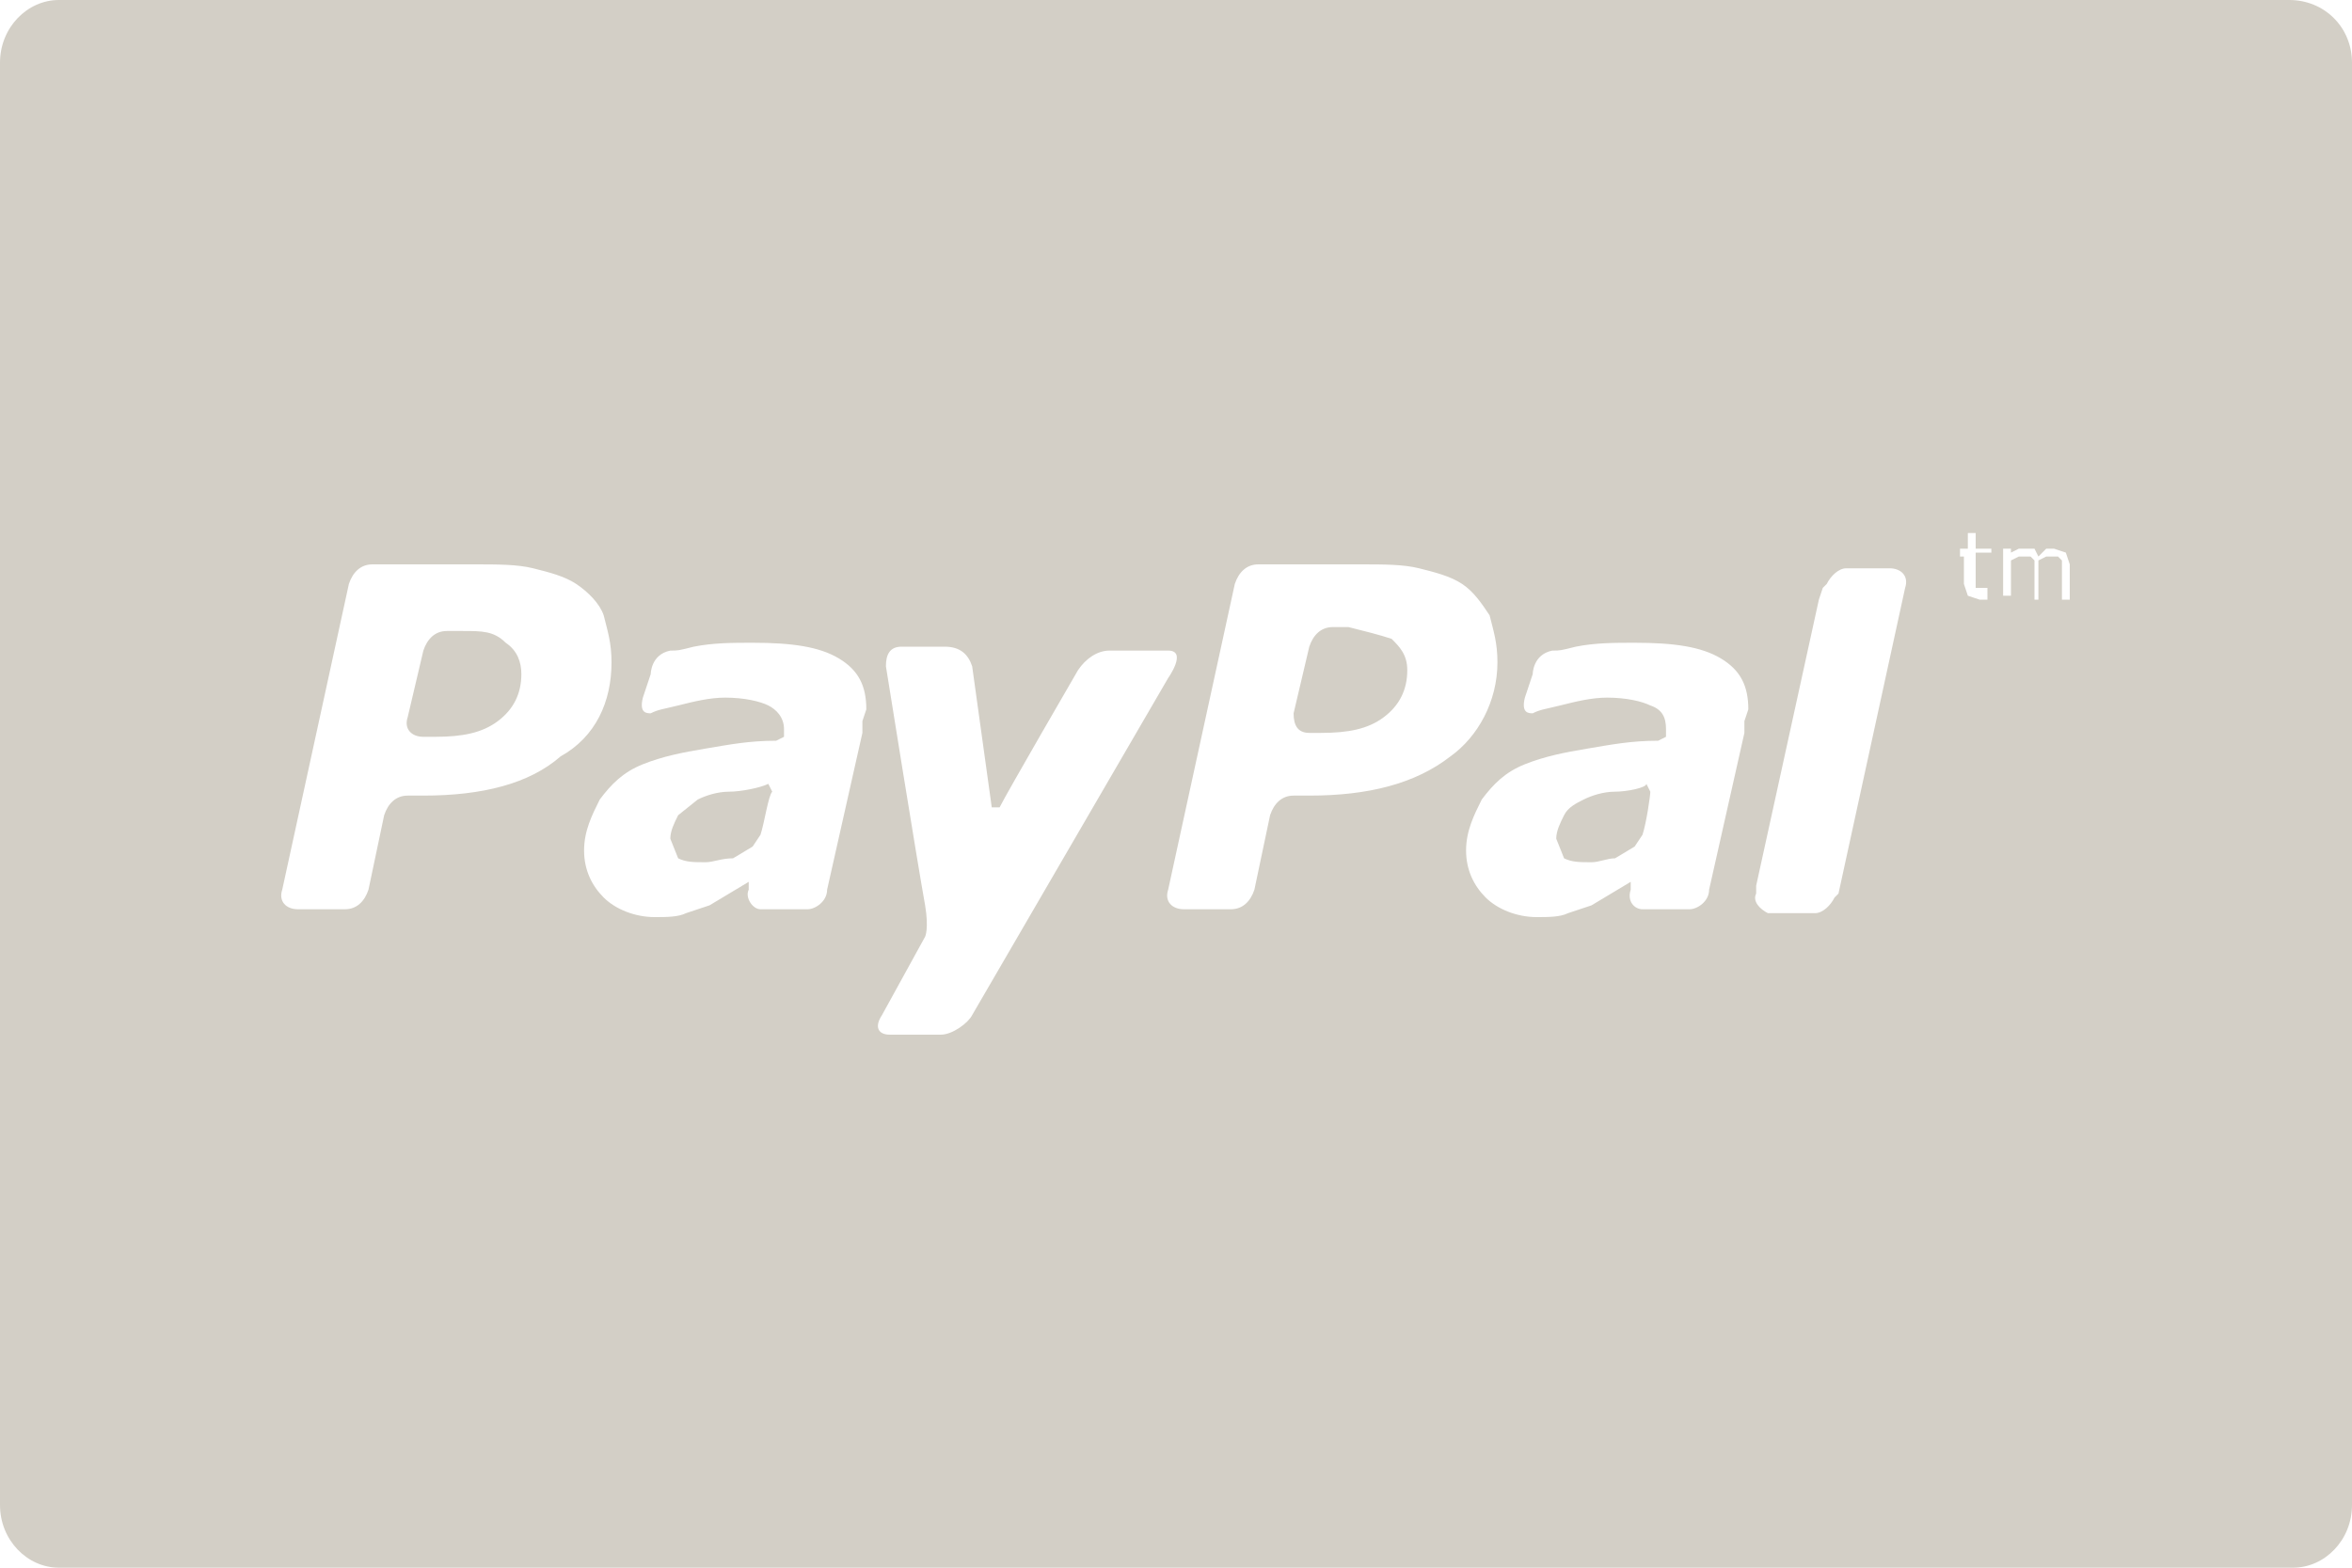 <?xml version="1.0" encoding="utf-8"?>
<!-- Generator: Adobe Illustrator 22.0.1, SVG Export Plug-In . SVG Version: 6.00 Build 0)  -->
<svg version="1.1" id="Ebene_1" xmlns="http://www.w3.org/2000/svg" xmlns:xlink="http://www.w3.org/1999/xlink" x="0px" y="0px"
	 viewBox="0 0 60 40" style="enable-background:new 0 0 60 40;" xml:space="preserve">
<style type="text/css">
	.st0{fill:#D3CFC6;}
</style>
<g>
	<path class="st0" d="M35.5,16.3c0.2,0.2,0.4,0.4,0.4,0.8c0,0.5-0.2,0.9-0.6,1.2c-0.4,0.3-0.9,0.4-1.6,0.4h-0.3
		c-0.3,0-0.4-0.2-0.4-0.5l0.4-1.7c0.1-0.3,0.3-0.5,0.6-0.5l0.4,0C34.8,16.1,35.2,16.2,35.5,16.3z M18.6,20.2c-0.3,0-0.6,0.1-0.8,0.2
		l-0.5,0.4c-0.1,0.2-0.2,0.4-0.2,0.6l0.2,0.5C17.5,22,17.7,22,18,22c0.2,0,0.4-0.1,0.7-0.1l0.5-0.3l0.2-0.3c0.1-0.3,0.2-1,0.3-1.1
		l-0.1-0.2C19.4,20.1,18.9,20.2,18.6,20.2z M41.2,20.2c-0.3,0-0.6,0.1-0.8,0.2c-0.2,0.1-0.4,0.2-0.5,0.4c-0.1,0.2-0.2,0.4-0.2,0.6
		l0.2,0.5c0.2,0.1,0.4,0.1,0.7,0.1c0.2,0,0.4-0.1,0.6-0.1l0.5-0.3l0.2-0.3c0.1-0.3,0.2-1,0.2-1.1l-0.1-0.2
		C42,20.1,41.5,20.2,41.2,20.2z M11.8,16.1l-0.4,0c-0.3,0-0.5,0.2-0.6,0.5l-0.4,1.7c-0.1,0.3,0.1,0.5,0.4,0.5h0.3
		c0.7,0,1.2-0.1,1.6-0.4c0.4-0.3,0.6-0.7,0.6-1.2c0-0.3-0.1-0.6-0.4-0.8C12.6,16.1,12.3,16.1,11.8,16.1z M60,1.6v36.8
		c0,0.9-0.7,1.6-1.5,1.6H1.5C0.7,40,0,39.3,0,38.4V1.6C0,0.7,0.7,0,1.5,0h56.9C59.3,0,60,0.7,60,1.6z M15.6,16.9
		c0-0.5-0.1-0.8-0.2-1.2c-0.1-0.3-0.4-0.6-0.7-0.8c-0.3-0.2-0.7-0.3-1.1-0.4c-0.4-0.1-0.9-0.1-1.5-0.1l-2.6,0
		c-0.3,0-0.5,0.2-0.6,0.5l-1.7,7.8c-0.1,0.3,0.1,0.5,0.4,0.5h1.2c0.3,0,0.5-0.2,0.6-0.5l0.4-1.9c0.1-0.3,0.3-0.5,0.6-0.5h0.4
		c1.5,0,2.7-0.3,3.5-1C15.2,18.8,15.6,17.9,15.6,16.9z M22.1,18.1c0-0.6-0.2-1-0.7-1.3c-0.5-0.3-1.2-0.4-2.2-0.4c-0.5,0-1,0-1.5,0.1
		c-0.4,0.1-0.4,0.1-0.6,0.1c-0.5,0.1-0.5,0.6-0.5,0.6l-0.2,0.6c-0.1,0.4,0.1,0.4,0.2,0.4c0.2-0.1,0.3-0.1,0.7-0.2
		c0.4-0.1,0.8-0.2,1.2-0.2c0.5,0,0.9,0.1,1.1,0.2c0.2,0.1,0.4,0.3,0.4,0.6l0,0.2l-0.2,0.1c-0.7,0-1.2,0.1-1.8,0.2
		c-0.6,0.1-1.1,0.2-1.6,0.4c-0.5,0.2-0.8,0.5-1.1,0.9c-0.2,0.4-0.4,0.8-0.4,1.3c0,0.5,0.2,0.9,0.5,1.2c0.3,0.3,0.8,0.5,1.3,0.5
		c0.3,0,0.6,0,0.8-0.1l0.6-0.2l0.5-0.3l0.5-0.3l0,0l0,0.2l0,0v0c-0.1,0.2,0.1,0.5,0.3,0.5l0,0h0h1h0.2l0,0c0.2,0,0.5-0.2,0.5-0.5
		l0.9-4l0-0.3L22.1,18.1z M24.8,25.9l5-8.6c0,0,0.5-0.7,0-0.7c-0.3,0-1.5,0-1.5,0c-0.3,0-0.6,0.2-0.8,0.5c0,0-1.8,3.1-2,3.5l-0.2,0
		L24.8,17c-0.1-0.3-0.3-0.5-0.7-0.5l-1.1,0c-0.3,0-0.4,0.2-0.4,0.5c0,0,0.8,5,1,6.1c0.1,0.6,0,0.8,0,0.8l-1.1,2
		c-0.2,0.3-0.1,0.5,0.2,0.5l1.3,0C24.3,26.4,24.7,26.1,24.8,25.9z M38.2,16.9c0-0.5-0.1-0.8-0.2-1.2c-0.2-0.3-0.4-0.6-0.7-0.8
		c-0.3-0.2-0.7-0.3-1.1-0.4c-0.4-0.1-0.9-0.1-1.5-0.1l-2.6,0c-0.3,0-0.5,0.2-0.6,0.5l-1.7,7.8c-0.1,0.3,0.1,0.5,0.4,0.5l1.2,0
		c0.3,0,0.5-0.2,0.6-0.5l0.4-1.9c0.1-0.3,0.3-0.5,0.6-0.5h0.4c1.5,0,2.7-0.3,3.6-1C37.7,18.8,38.2,17.9,38.2,16.9z M44.6,18.1
		c0-0.6-0.2-1-0.7-1.3c-0.5-0.3-1.2-0.4-2.2-0.4c-0.5,0-1,0-1.5,0.1c-0.4,0.1-0.4,0.1-0.6,0.1c-0.5,0.1-0.5,0.6-0.5,0.6l-0.2,0.6
		c-0.1,0.4,0.1,0.4,0.2,0.4c0.2-0.1,0.3-0.1,0.7-0.2c0.4-0.1,0.8-0.2,1.2-0.2c0.5,0,0.9,0.1,1.1,0.2c0.3,0.1,0.4,0.3,0.4,0.6l0,0.2
		l-0.2,0.1c-0.7,0-1.2,0.1-1.8,0.2c-0.6,0.1-1.1,0.2-1.6,0.4c-0.5,0.2-0.8,0.5-1.1,0.9c-0.2,0.4-0.4,0.8-0.4,1.3
		c0,0.5,0.2,0.9,0.5,1.2c0.3,0.3,0.8,0.5,1.3,0.5c0.3,0,0.6,0,0.8-0.1l0.6-0.2l0.5-0.3l0.5-0.3l0,0l0,0.2l0,0l0,0
		c-0.1,0.3,0.1,0.5,0.3,0.5l0,0h0l0,0c0.2,0,0.7,0,1,0h0.2l0,0c0.2,0,0.5-0.2,0.5-0.5l0.9-4l0-0.3L44.6,18.1z M48.6,15
		c0.1-0.3-0.1-0.5-0.4-0.5h-1.1c-0.2,0-0.4,0.2-0.5,0.4L46.5,15l-0.1,0.3l-1.6,7.3l0,0.2l0,0c-0.1,0.2,0.1,0.4,0.3,0.5l0,0h1.2
		c0.2,0,0.4-0.2,0.5-0.4l0.1-0.1L48.6,15L48.6,15z M50.8,14h-0.4v-0.4h-0.2V14H50v0.2h0.1v0.7l0.1,0.3l0.3,0.1l0.1,0l0.1,0V15h0
		l-0.1,0l-0.1,0l-0.1,0L50.4,15l0-0.1l0-0.2v-0.6h0.4V14z M52.8,14.4l-0.1-0.3L52.4,14l-0.2,0L52,14.2L51.9,14L51.7,14l-0.2,0
		l-0.2,0.1V14h-0.2v1.2h0.2v-0.9l0.2-0.1l0.2,0l0.1,0l0.1,0.1l0,0.1l0,0.2v0.7H52v-0.8l0-0.1l0-0.1l0.2-0.1l0.2,0l0.1,0l0.1,0.1
		l0,0.1l0,0.2v0.7h0.2L52.8,14.4L52.8,14.4z"/>
</g>
<g>
</g>
<g>
</g>
<g>
</g>
<g>
</g>
<g>
</g>
<g>
</g>
<g>
</g>
<g>
</g>
<g>
</g>
<g>
</g>
<g>
</g>
<g>
</g>
<g>
</g>
<g>
</g>
<g>
</g>
</svg>
